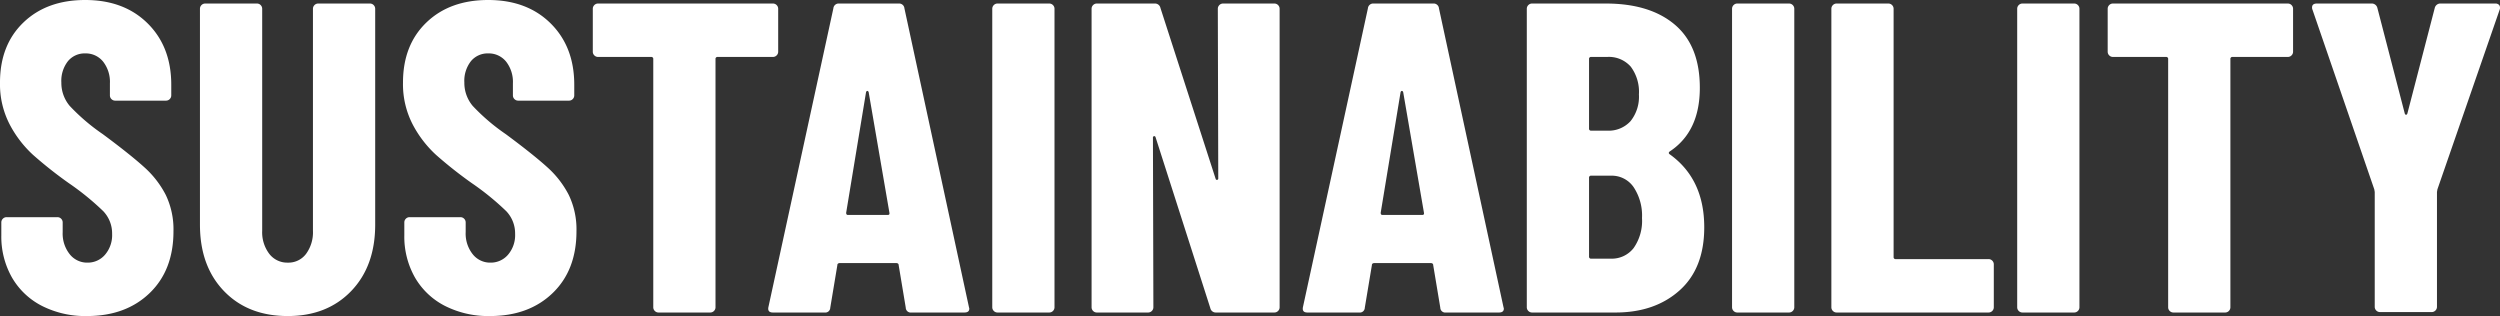 <svg xmlns="http://www.w3.org/2000/svg" width="566.38" height="71.6" viewBox="0 0 566.38 71.6">
  <rect x="0" y="0" width="566.38" height="71.6" fill="#333333" stroke="none"/>
  <path id="Path_4048" data-name="Path 4048" d="M22.4.8A21.707,21.707,0,0,1,12.2-1.5,16.494,16.494,0,0,1,5.4-7.95,18.729,18.729,0,0,1,3-17.5v-2.9a1.157,1.157,0,0,1,.35-.85,1.157,1.157,0,0,1,.85-.35H15.7a1.157,1.157,0,0,1,.85.35,1.157,1.157,0,0,1,.35.85v2.2a7.5,7.5,0,0,0,1.6,5,5.018,5.018,0,0,0,4,1.9,5.13,5.13,0,0,0,4-1.8,6.81,6.81,0,0,0,1.6-4.7,7.3,7.3,0,0,0-2-5.15,59.832,59.832,0,0,0-7.8-6.35,96.017,96.017,0,0,1-8.1-6.4,25.308,25.308,0,0,1-5.3-6.9,19.788,19.788,0,0,1-2.2-9.5q0-8.5,5.3-13.6t14-5.1q8.8,0,14.15,5.3T41.5-51.6v2.4a1.157,1.157,0,0,1-.35.85,1.157,1.157,0,0,1-.85.35H28.8a1.157,1.157,0,0,1-.85-.35,1.157,1.157,0,0,1-.35-.85v-2.7a7.459,7.459,0,0,0-1.55-4.95A5.031,5.031,0,0,0,22-58.7a4.894,4.894,0,0,0-3.9,1.75,7.218,7.218,0,0,0-1.5,4.85,8.081,8.081,0,0,0,1.9,5.3A45.294,45.294,0,0,0,26-40.4q6.2,4.6,9.35,7.45a21.788,21.788,0,0,1,4.9,6.3A18.045,18.045,0,0,1,42-18.4q0,8.8-5.4,14T22.4.8ZM67.9.8q-9,0-14.45-5.65T48-19.9V-68.8a1.157,1.157,0,0,1,.35-.85A1.157,1.157,0,0,1,49.2-70H60.9a1.157,1.157,0,0,1,.85.35,1.157,1.157,0,0,1,.35.85v50.3a8.07,8.07,0,0,0,1.6,5.2,5.119,5.119,0,0,0,4.2,2,4.982,4.982,0,0,0,4.15-2,8.249,8.249,0,0,0,1.55-5.2V-68.8a1.157,1.157,0,0,1,.35-.85A1.157,1.157,0,0,1,74.8-70H86.5a1.157,1.157,0,0,1,.85.35,1.157,1.157,0,0,1,.35.85v48.9q0,9.4-5.45,15.05T67.9.8Zm45.8,0a21.707,21.707,0,0,1-10.2-2.3,16.494,16.494,0,0,1-6.8-6.45,18.729,18.729,0,0,1-2.4-9.55v-2.9a1.157,1.157,0,0,1,.35-.85,1.157,1.157,0,0,1,.85-.35H107a1.157,1.157,0,0,1,.85.35,1.157,1.157,0,0,1,.35.85v2.2a7.5,7.5,0,0,0,1.6,5,5.018,5.018,0,0,0,4,1.9,5.13,5.13,0,0,0,4-1.8,6.81,6.81,0,0,0,1.6-4.7,7.3,7.3,0,0,0-2-5.15,59.832,59.832,0,0,0-7.8-6.35,96.018,96.018,0,0,1-8.1-6.4,25.308,25.308,0,0,1-5.3-6.9A19.788,19.788,0,0,1,94-52.1q0-8.5,5.3-13.6t14-5.1q8.8,0,14.15,5.3t5.35,13.9v2.4a1.157,1.157,0,0,1-.35.85,1.157,1.157,0,0,1-.85.35H120.1a1.157,1.157,0,0,1-.85-.35,1.157,1.157,0,0,1-.35-.85v-2.7a7.459,7.459,0,0,0-1.55-4.95,5.031,5.031,0,0,0-4.05-1.85,4.894,4.894,0,0,0-3.9,1.75,7.218,7.218,0,0,0-1.5,4.85,8.081,8.081,0,0,0,1.9,5.3,45.294,45.294,0,0,0,7.5,6.4q6.2,4.6,9.35,7.45a21.788,21.788,0,0,1,4.9,6.3,18.045,18.045,0,0,1,1.75,8.25q0,8.8-5.4,14T113.7.8ZM177.8-70a1.157,1.157,0,0,1,.85.35,1.157,1.157,0,0,1,.35.85v9.7a1.157,1.157,0,0,1-.35.85,1.157,1.157,0,0,1-.85.35H165.3a.442.442,0,0,0-.5.5V-1.2a1.157,1.157,0,0,1-.35.85,1.157,1.157,0,0,1-.85.35H151.9a1.157,1.157,0,0,1-.85-.35,1.157,1.157,0,0,1-.35-.85V-57.4a.442.442,0,0,0-.5-.5h-12a1.157,1.157,0,0,1-.85-.35,1.157,1.157,0,0,1-.35-.85v-9.7a1.157,1.157,0,0,1,.35-.85,1.157,1.157,0,0,1,.85-.35ZM209.2,0a1.128,1.128,0,0,1-1.3-1.1l-1.6-9.6q0-.5-.6-.5H193q-.6,0-.6.5l-1.6,9.6A1.128,1.128,0,0,1,189.5,0H177.8q-1.3,0-1-1.3l14.7-67.6a1.2,1.2,0,0,1,1.3-1.1h13.5a1.2,1.2,0,0,1,1.3,1.1L222.2-1.3l.1.4q0,.9-1.1.9ZM194.4-22.6q0,.5.4.5h9q.5,0,.4-.5l-4.7-27.3q-.1-.3-.3-.3t-.3.3ZM228.7,0a1.157,1.157,0,0,1-.85-.35,1.157,1.157,0,0,1-.35-.85V-68.8a1.157,1.157,0,0,1,.35-.85,1.157,1.157,0,0,1,.85-.35h11.7a1.157,1.157,0,0,1,.85.35,1.157,1.157,0,0,1,.35.85V-1.2a1.157,1.157,0,0,1-.35.85,1.157,1.157,0,0,1-.85.35Zm49.9-68.8a1.157,1.157,0,0,1,.35-.85,1.157,1.157,0,0,1,.85-.35h11.6a1.157,1.157,0,0,1,.85.35,1.157,1.157,0,0,1,.35.85V-1.2a1.157,1.157,0,0,1-.35.85,1.157,1.157,0,0,1-.85.35H278.2a1.255,1.255,0,0,1-1.3-1L264.5-39.7q-.1-.3-.35-.25a.308.308,0,0,0-.25.35L264-1.2a1.157,1.157,0,0,1-.35.85,1.157,1.157,0,0,1-.85.35H251.2a1.157,1.157,0,0,1-.85-.35A1.157,1.157,0,0,1,250-1.2V-68.8a1.157,1.157,0,0,1,.35-.85,1.157,1.157,0,0,1,.85-.35h13.1a1.255,1.255,0,0,1,1.3,1l12.5,38.7q.1.3.35.25a.308.308,0,0,0,.25-.35ZM330.3,0A1.128,1.128,0,0,1,329-1.1l-1.6-9.6q0-.5-.6-.5H314.1q-.6,0-.6.5l-1.6,9.6A1.128,1.128,0,0,1,310.6,0H298.9q-1.3,0-1-1.3l14.7-67.6a1.2,1.2,0,0,1,1.3-1.1h13.5a1.2,1.2,0,0,1,1.3,1.1L343.3-1.3l.1.4q0,.9-1.1.9ZM315.5-22.6q0,.5.4.5h9q.5,0,.4-.5l-4.7-27.3q-.1-.3-.3-.3t-.3.3Zm73.3,3.3q0,9.3-5.6,14.3T368.7,0H349.8a1.157,1.157,0,0,1-.85-.35,1.157,1.157,0,0,1-.35-.85V-68.8a1.157,1.157,0,0,1,.35-.85,1.157,1.157,0,0,1,.85-.35h16.7q10,0,15.65,4.8t5.65,14.3q0,9.9-6.8,14.4-.4.3-.1.6Q388.8-30.3,388.8-19.3ZM363.2-57.9a.442.442,0,0,0-.5.5v15.7a.442.442,0,0,0,.5.5h3.6a6.7,6.7,0,0,0,5.3-2.15A8.835,8.835,0,0,0,374-49.4a9.533,9.533,0,0,0-1.85-6.3,6.6,6.6,0,0,0-5.35-2.2Zm4.4,45.7a6.272,6.272,0,0,0,5.2-2.4,10.721,10.721,0,0,0,1.9-6.8,11.62,11.62,0,0,0-1.9-7,6,6,0,0,0-5.1-2.6h-4.5a.442.442,0,0,0-.5.5v17.8a.442.442,0,0,0,.5.5ZM396.3,0a1.157,1.157,0,0,1-.85-.35,1.157,1.157,0,0,1-.35-.85V-68.8a1.157,1.157,0,0,1,.35-.85,1.157,1.157,0,0,1,.85-.35H408a1.157,1.157,0,0,1,.85.35,1.157,1.157,0,0,1,.35.85V-1.2a1.157,1.157,0,0,1-.35.85A1.157,1.157,0,0,1,408,0Zm22.5,0a1.157,1.157,0,0,1-.85-.35,1.157,1.157,0,0,1-.35-.85V-68.8a1.157,1.157,0,0,1,.35-.85,1.157,1.157,0,0,1,.85-.35h11.7a1.157,1.157,0,0,1,.85.35,1.157,1.157,0,0,1,.35.85v56.2a.442.442,0,0,0,.5.5h21a1.157,1.157,0,0,1,.85.35,1.157,1.157,0,0,1,.35.85v9.7a1.157,1.157,0,0,1-.35.85,1.157,1.157,0,0,1-.85.35Zm42.1,0a1.157,1.157,0,0,1-.85-.35,1.157,1.157,0,0,1-.35-.85V-68.8a1.157,1.157,0,0,1,.35-.85,1.157,1.157,0,0,1,.85-.35h11.7a1.157,1.157,0,0,1,.85.35,1.157,1.157,0,0,1,.35.85V-1.2a1.157,1.157,0,0,1-.35.85,1.157,1.157,0,0,1-.85.35ZM521-70a1.157,1.157,0,0,1,.85.35,1.157,1.157,0,0,1,.35.85v9.7a1.157,1.157,0,0,1-.35.85,1.157,1.157,0,0,1-.85.35H508.5a.442.442,0,0,0-.5.5V-1.2a1.157,1.157,0,0,1-.35.85,1.157,1.157,0,0,1-.85.35H495.1a1.157,1.157,0,0,1-.85-.35,1.157,1.157,0,0,1-.35-.85V-57.4a.442.442,0,0,0-.5-.5h-12a1.157,1.157,0,0,1-.85-.35,1.157,1.157,0,0,1-.35-.85v-9.7a1.157,1.157,0,0,1,.35-.85,1.157,1.157,0,0,1,.85-.35ZM541.9-.1a1.157,1.157,0,0,1-.85-.35,1.157,1.157,0,0,1-.35-.85v-26l-.1-.6-14-40.7a1.113,1.113,0,0,1-.1-.5q0-.9,1.1-.9h12.3a1.317,1.317,0,0,1,1.4,1l6.2,23.9q.1.3.3.3t.3-.3L554.3-69a1.317,1.317,0,0,1,1.4-1H568a1.12,1.12,0,0,1,.9.35,1.1,1.1,0,0,1,.1,1.05L554.9-27.9l-.1.6v26a1.157,1.157,0,0,1-.35.85,1.157,1.157,0,0,1-.85.35Z" transform="translate(-2.7 70.8)" fill="#fff"/>
</svg>
